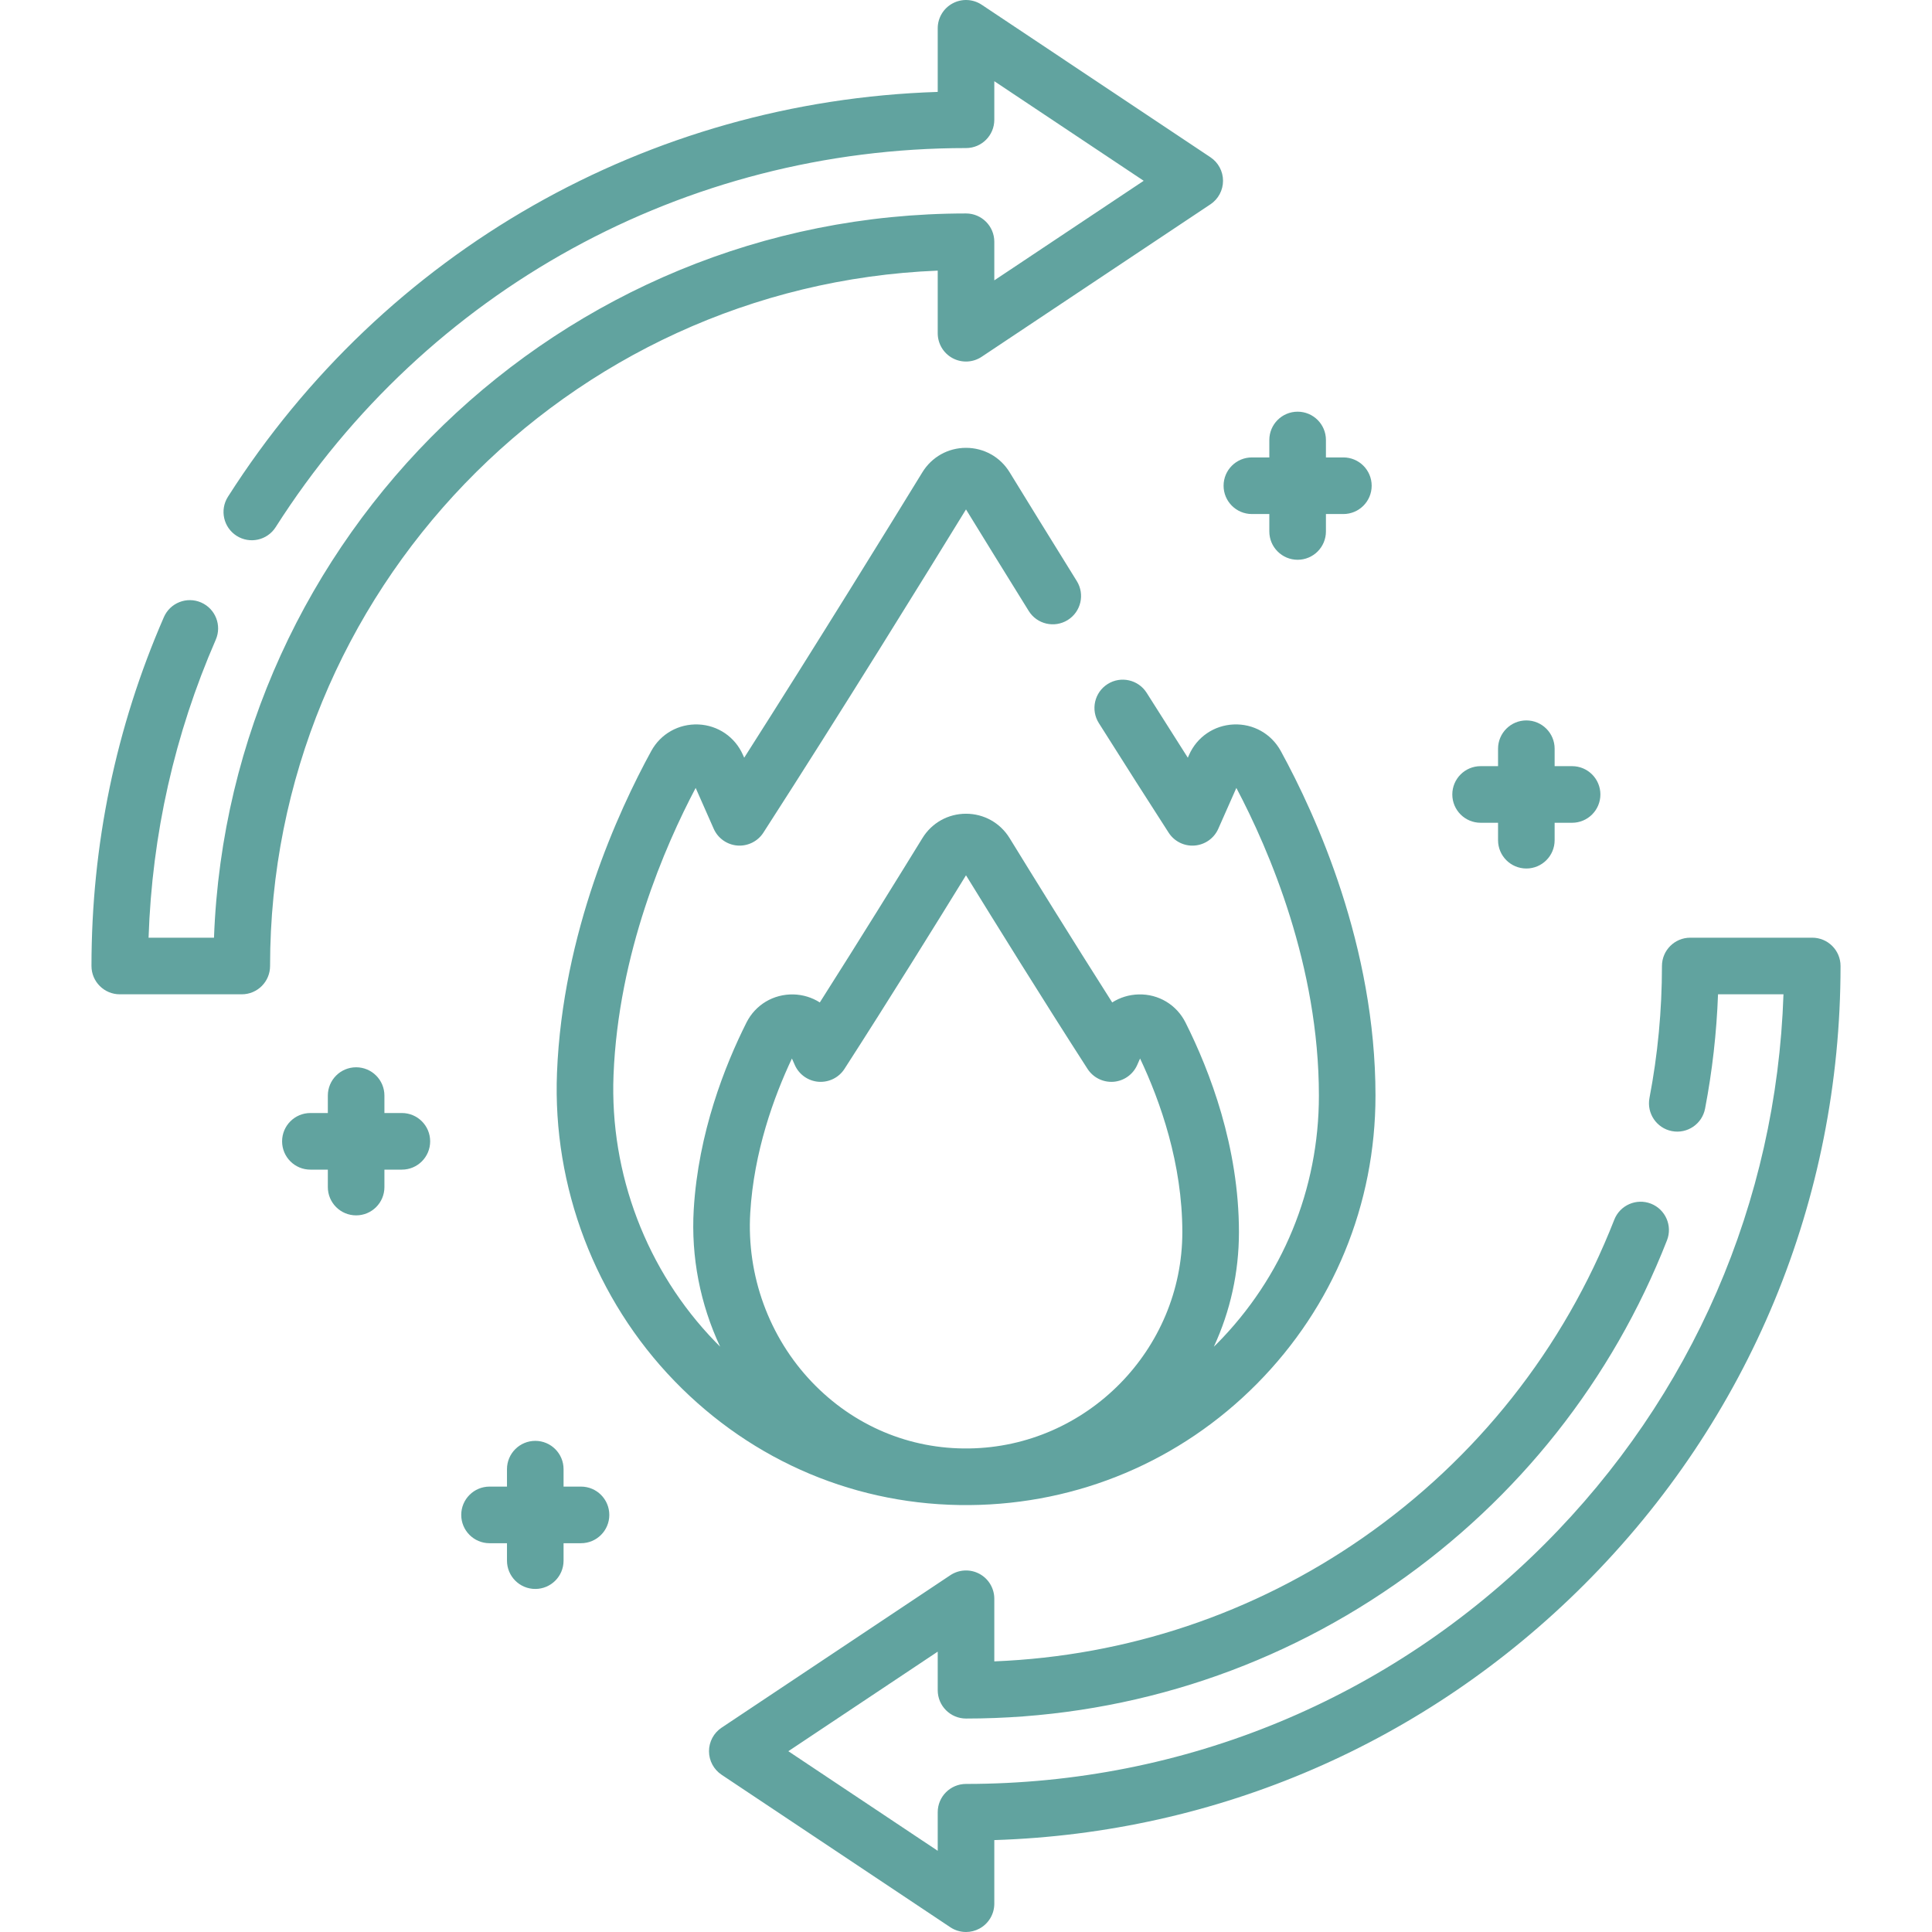 <?xml version="1.0" encoding="utf-8"?>
<svg xmlns="http://www.w3.org/2000/svg" fill="none" height="80" viewBox="0 0 80 80" width="80">
<g id="010-metabolism-1 1">
<g id="Group">
<g id="Group_2">
<path d="M38.829 11.206V13.798C38.829 14.231 39.066 14.628 39.447 14.832C39.828 15.036 40.291 15.013 40.65 14.773L50.121 8.461C50.447 8.244 50.643 7.878 50.643 7.486C50.643 7.094 50.447 6.728 50.121 6.511L40.651 0.197C40.291 -0.043 39.828 -0.065 39.448 0.139C39.066 0.343 38.829 0.74 38.829 1.172V3.806C26.842 4.188 15.921 10.393 9.439 20.569C9.091 21.115 9.252 21.839 9.797 22.187C10.343 22.535 11.068 22.374 11.415 21.828C17.675 12.001 28.361 6.133 40.001 6.131C40.648 6.131 41.172 5.607 41.172 4.959V3.362L47.358 7.486L41.172 11.609V10.011C41.172 9.364 40.648 8.839 40 8.839C23.21 8.839 9.479 22.187 8.861 38.828H6.152C6.295 34.547 7.23 30.402 8.934 26.49C9.193 25.897 8.921 25.206 8.328 24.948C7.735 24.689 7.044 24.961 6.786 25.554C4.797 30.118 3.788 34.979 3.788 40C3.788 40.647 4.313 41.172 4.96 41.172H10.011C10.659 41.172 11.183 40.647 11.183 40C11.183 24.503 23.48 11.824 38.829 11.206Z" fill="#61A39F" id="Vector"/>
<path d="M75.041 38.828H69.99C69.343 38.828 68.818 39.353 68.818 40C68.818 41.84 68.644 43.679 68.301 45.465C68.18 46.101 68.596 46.715 69.231 46.837C69.867 46.959 70.481 46.542 70.603 45.907C70.901 44.355 71.081 42.767 71.14 41.172H73.85C73.559 49.779 70.07 57.828 63.95 63.948C57.553 70.345 49.048 73.868 40.001 73.869C39.354 73.869 38.829 74.393 38.829 75.04V76.638L32.643 72.514L38.829 68.391V69.989C38.829 70.636 39.354 71.161 40.001 71.161C46.391 71.161 52.533 69.24 57.762 65.607C62.871 62.057 66.766 57.131 69.026 51.36C69.262 50.758 68.965 50.078 68.362 49.841C67.76 49.606 67.08 49.903 66.844 50.505C64.753 55.842 61.15 60.398 56.425 63.682C51.91 66.819 46.66 68.575 41.172 68.794V66.201C41.172 65.769 40.935 65.372 40.554 65.168C40.173 64.964 39.71 64.987 39.351 65.226L29.88 71.539C29.554 71.756 29.358 72.122 29.358 72.514C29.358 72.906 29.554 73.271 29.88 73.489L39.35 79.803C39.547 79.934 39.773 80 40.001 80C40.19 80 40.38 79.954 40.553 79.861C40.934 79.657 41.172 79.26 41.172 78.828V76.194C50.406 75.902 59.044 72.168 65.607 65.605C72.446 58.766 76.213 49.672 76.213 40C76.213 39.353 75.689 38.828 75.041 38.828Z" fill="#61A39F" id="Vector_2"/>
<path d="M40.159 62.322C44.655 62.28 48.875 60.498 52.042 57.304C55.211 54.107 56.956 49.868 56.956 45.367C56.956 39.187 54.499 33.774 53.034 31.097C52.643 30.384 51.897 29.963 51.083 29.998C50.272 30.033 49.564 30.516 49.236 31.259L49.185 31.375C48.658 30.55 48.094 29.66 47.482 28.69C47.137 28.143 46.413 27.979 45.866 28.324C45.318 28.669 45.154 29.393 45.5 29.941C46.596 31.678 47.541 33.162 48.391 34.479C48.624 34.841 49.037 35.046 49.467 35.012C49.897 34.978 50.273 34.711 50.447 34.317L51.195 32.626C52.564 35.22 54.613 39.999 54.613 45.367C54.613 49.246 53.109 52.899 50.377 55.654C50.34 55.691 50.301 55.726 50.263 55.764C50.943 54.295 51.302 52.684 51.302 51.02C51.302 47.489 50.099 44.352 49.09 42.342C48.719 41.603 47.972 41.155 47.147 41.177C46.748 41.187 46.373 41.305 46.054 41.509C44.394 38.9 42.733 36.214 41.805 34.704C41.416 34.072 40.742 33.695 40 33.695C39.259 33.695 38.584 34.072 38.196 34.704C37.266 36.215 35.604 38.903 33.947 41.509C33.627 41.305 33.252 41.187 32.853 41.177C32.026 41.16 31.282 41.603 30.91 42.341C30.018 44.117 28.915 46.903 28.726 50.083C28.609 52.055 28.997 54.008 29.819 55.762C29.751 55.694 29.683 55.626 29.616 55.557C26.777 52.629 25.242 48.603 25.405 44.512C25.606 39.475 27.531 35.042 28.806 32.626L29.553 34.317C29.727 34.711 30.104 34.978 30.534 35.012C30.962 35.044 31.377 34.841 31.61 34.478C34.832 29.48 38.422 23.665 40 21.094C40.631 22.121 41.544 23.604 42.597 25.298C42.938 25.848 43.661 26.016 44.211 25.675C44.761 25.333 44.929 24.611 44.588 24.061C43.425 22.19 42.433 20.577 41.806 19.555C41.418 18.922 40.743 18.544 40 18.544C39.258 18.544 38.583 18.922 38.195 19.554C36.907 21.654 33.826 26.655 30.816 31.375L30.764 31.259C30.436 30.516 29.728 30.032 28.916 29.998C28.103 29.966 27.358 30.384 26.968 31.096C25.609 33.578 23.295 38.608 23.064 44.419C22.875 49.148 24.65 53.802 27.933 57.189C31.182 60.541 35.533 62.365 40.159 62.322ZM31.066 50.222C31.217 47.684 32.046 45.409 32.792 43.83L32.911 44.099C33.085 44.493 33.462 44.76 33.892 44.794C34.321 44.825 34.735 44.623 34.968 44.26C36.814 41.395 38.844 38.122 40 36.244C41.155 38.119 43.182 41.389 45.032 44.26C45.266 44.622 45.678 44.826 46.109 44.794C46.539 44.76 46.915 44.493 47.089 44.099L47.208 43.83C48.051 45.612 48.958 48.188 48.958 51.02C48.958 55.891 44.998 59.909 40.13 59.977C37.664 60.014 35.348 59.037 33.623 57.232C31.844 55.371 30.912 52.816 31.066 50.222Z" fill="#61A39F" id="Vector_3"/>
<path d="M51.838 21.285H52.56V22.007C52.56 22.654 53.085 23.179 53.732 23.179C54.379 23.179 54.904 22.654 54.904 22.007V21.285H55.626C56.273 21.285 56.798 20.76 56.798 20.113C56.798 19.465 56.273 18.941 55.626 18.941H54.904V18.219C54.904 17.571 54.379 17.047 53.732 17.047C53.085 17.047 52.56 17.571 52.56 18.219V18.941H51.838C51.191 18.941 50.666 19.465 50.666 20.113C50.666 20.76 51.191 21.285 51.838 21.285Z" fill="#61A39F" id="Vector_4"/>
<path d="M61.309 34.069H62.031V34.791C62.031 35.438 62.556 35.963 63.203 35.963C63.85 35.963 64.374 35.438 64.374 34.791V34.069H65.097C65.744 34.069 66.269 33.544 66.269 32.897C66.269 32.25 65.744 31.725 65.097 31.725H64.374V31.003C64.374 30.356 63.85 29.831 63.203 29.831C62.556 29.831 62.031 30.356 62.031 31.003V31.725H61.309C60.661 31.725 60.137 32.25 60.137 32.897C60.137 33.544 60.661 34.069 61.309 34.069Z" fill="#61A39F" id="Vector_5"/>
<path d="M16.641 46.088H15.918V45.366C15.918 44.719 15.394 44.194 14.747 44.194C14.099 44.194 13.575 44.719 13.575 45.366V46.088H12.852C12.205 46.088 11.681 46.613 11.681 47.26C11.681 47.908 12.205 48.432 12.852 48.432H13.575V49.154C13.575 49.802 14.099 50.326 14.747 50.326C15.394 50.326 15.918 49.802 15.918 49.154V48.432H16.641C17.288 48.432 17.812 47.908 17.812 47.26C17.812 46.613 17.288 46.088 16.641 46.088Z" fill="#61A39F" id="Vector_6"/>
<path d="M24.059 61.557H23.336V60.835C23.336 60.188 22.812 59.663 22.165 59.663C21.517 59.663 20.993 60.188 20.993 60.835V61.557H20.27C19.623 61.557 19.099 62.082 19.099 62.729C19.099 63.376 19.623 63.901 20.27 63.901H20.993V64.623C20.993 65.27 21.517 65.795 22.165 65.795C22.812 65.795 23.336 65.27 23.336 64.623V63.901H24.059C24.706 63.901 25.23 63.376 25.23 62.729C25.23 62.082 24.706 61.557 24.059 61.557Z" fill="#61A39F" id="Vector_7"/>
</g>
</g>
</g>
</svg>